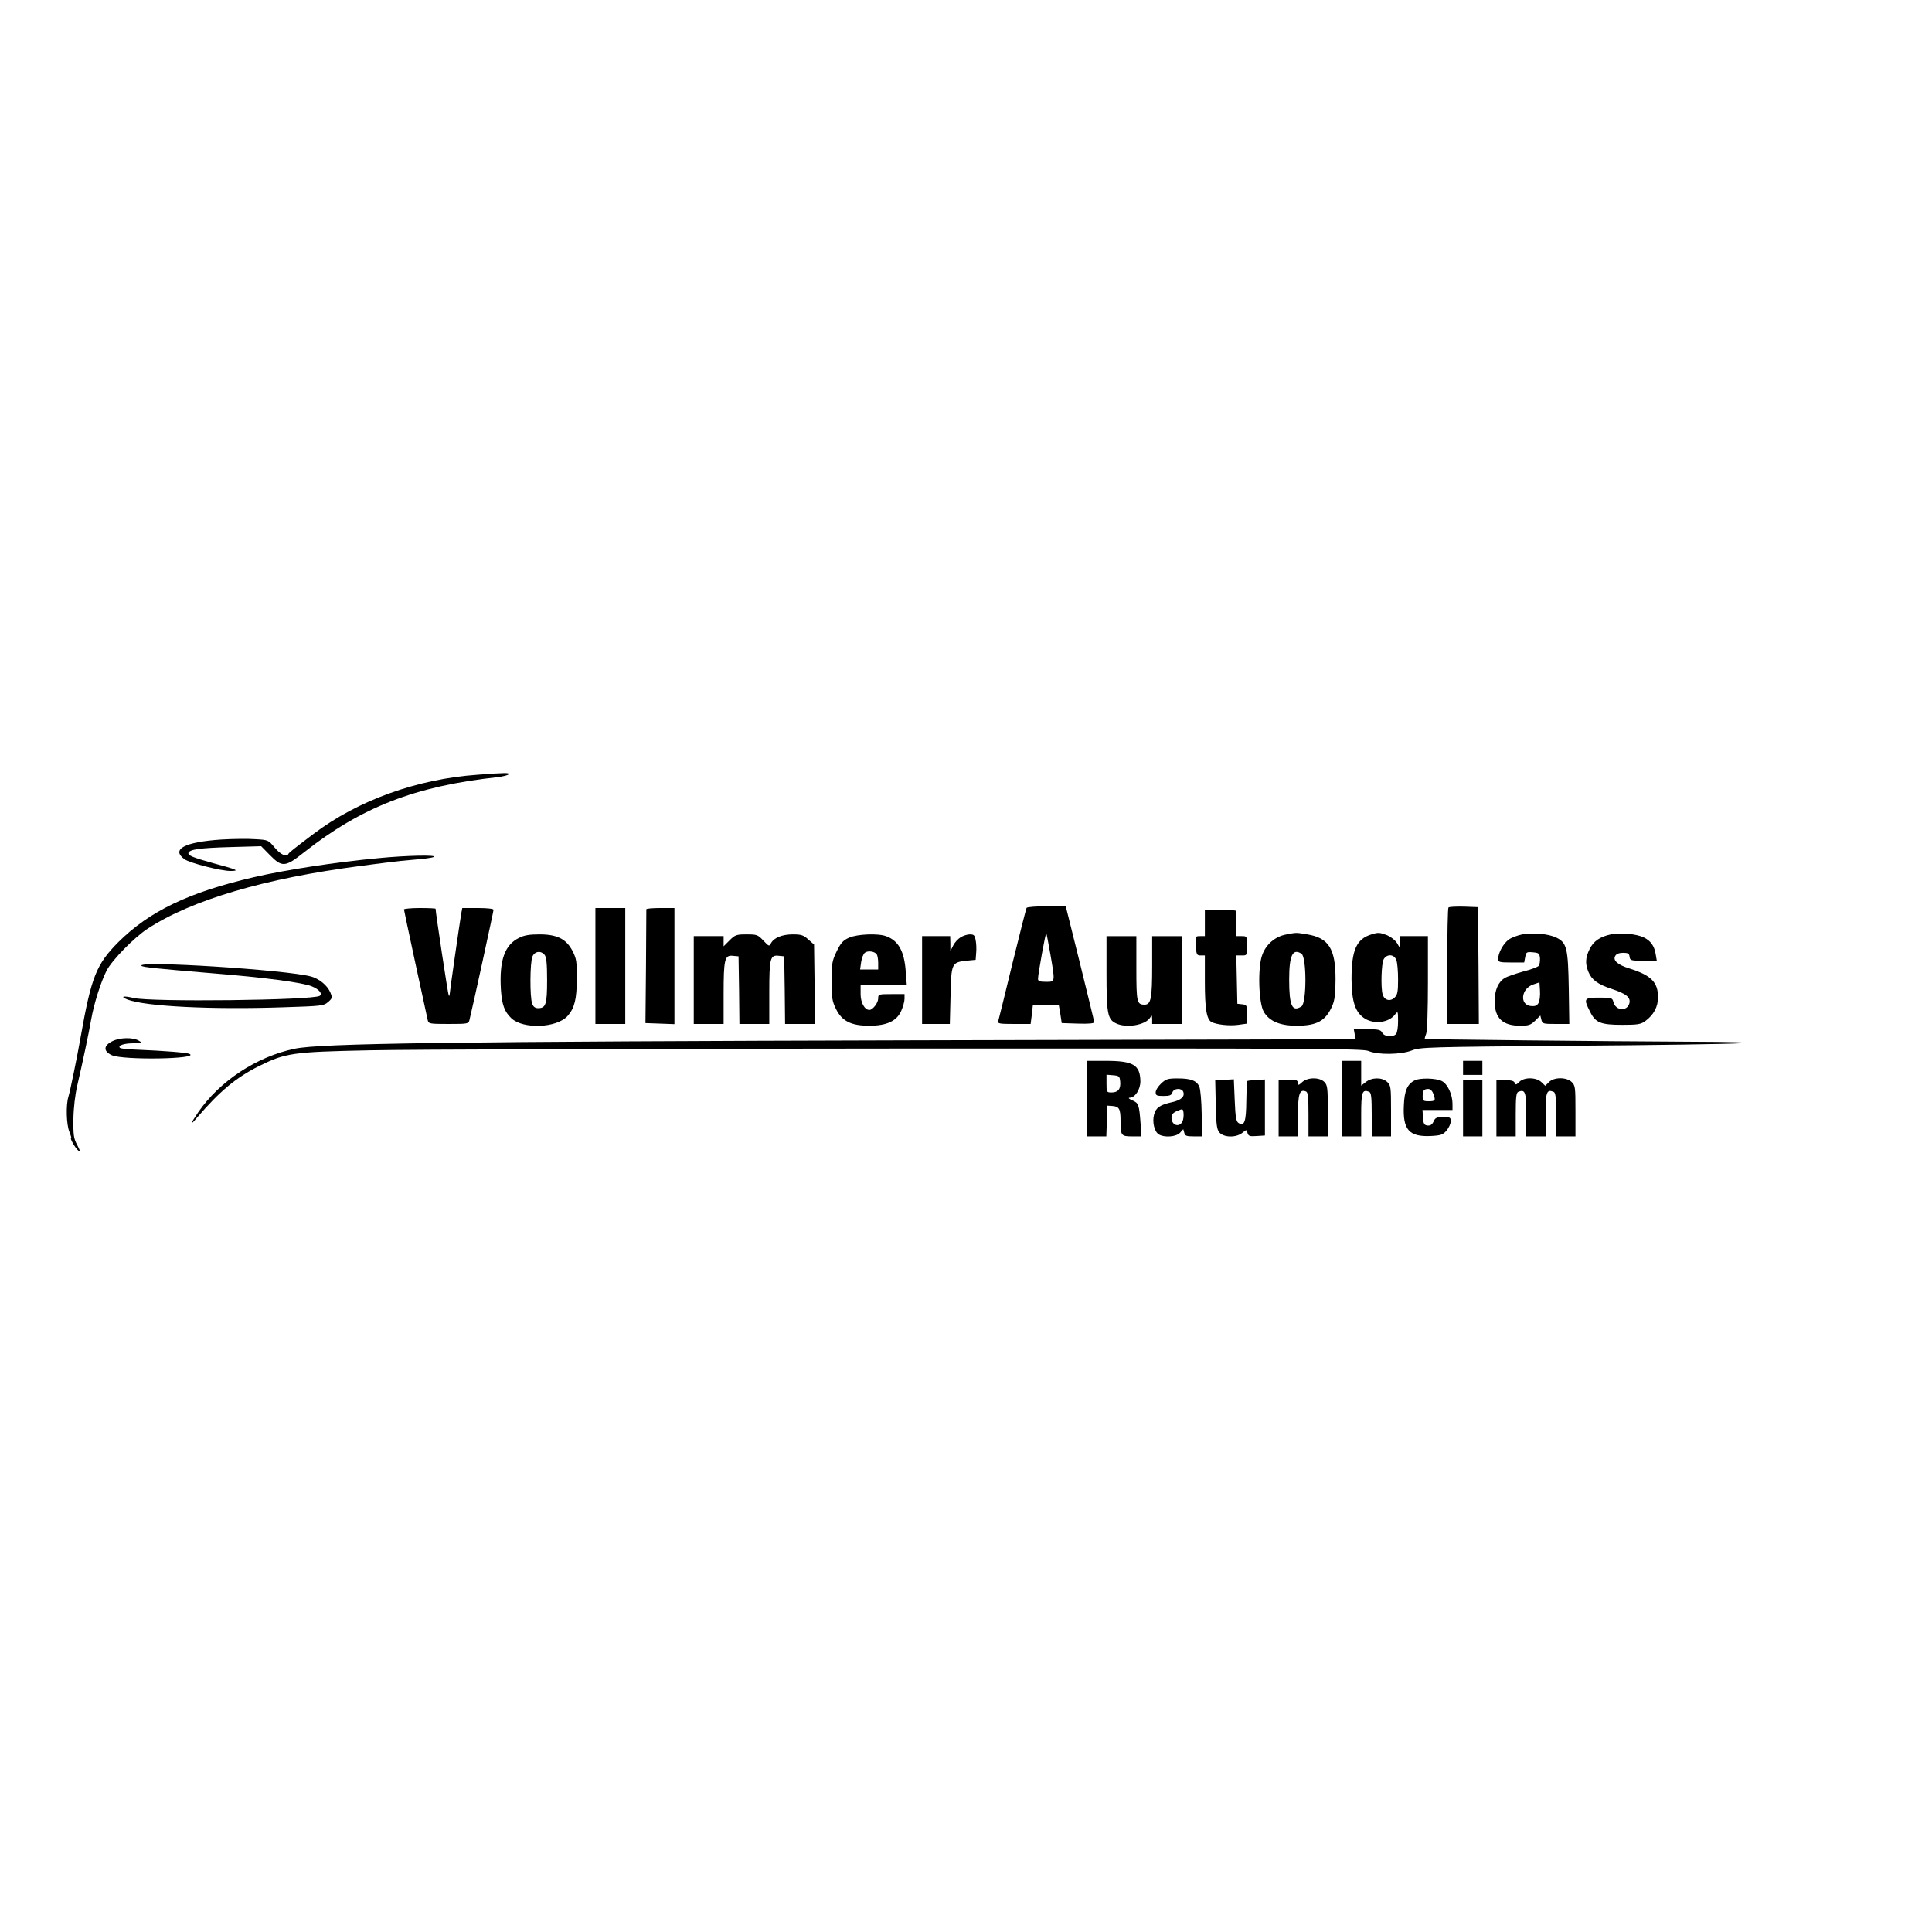 <?xml version="1.0" standalone="no"?>
<!DOCTYPE svg PUBLIC "-//W3C//DTD SVG 20010904//EN"
 "http://www.w3.org/TR/2001/REC-SVG-20010904/DTD/svg10.dtd">
<svg version="1.0" xmlns="http://www.w3.org/2000/svg"
 width="1100pt" height="1100pt" viewBox="0 0 1100 1100"
 preserveAspectRatio="xMidYMid meet">
<g transform="translate(0,1100) scale(0.1,-0.1)"
fill="#000000" stroke="none">
<path d="M2720 6589 c-345 -24 -683 -146 -935 -337 -114 -86 -140 -107 -143
-114 -9 -20 -45 -4 -78 36 -36 43 -37 44 -111 48 -41 3 -128 2 -193 -2 -209
-14 -287 -55 -210 -112 31 -22 210 -68 265 -67 51 1 34 8 -100 44 -116 32
-147 45 -142 59 7 20 65 28 238 33 l176 5 50 -51 c69 -70 87 -69 194 16 326
257 632 377 1101 428 32 4 60 11 63 16 7 10 -15 10 -175 -2z"/>
<path d="M2155 6114 c-246 -23 -532 -67 -712 -109 -370 -86 -593 -194 -769
-369 -126 -127 -154 -197 -215 -541 -20 -114 -60 -310 -70 -341 -14 -47 -11
-157 6 -198 8 -20 13 -36 10 -36 -9 0 23 -56 41 -71 13 -11 12 -4 -6 31 -21
39 -23 58 -22 150 1 64 10 139 22 190 31 134 66 299 79 375 16 91 55 214 88
279 32 61 156 187 233 238 253 165 668 287 1215 358 50 6 119 16 155 20 36 5
106 12 155 16 50 4 97 10 105 15 22 12 -152 9 -315 -7z"/>
<path d="M5845 5831 c-3 -5 -39 -148 -81 -318 -41 -169 -77 -316 -80 -325 -5
-16 4 -18 89 -18 l95 0 7 55 6 55 74 0 73 0 9 -52 8 -53 93 -3 c59 -2 92 1 92
8 0 6 -37 156 -81 335 l-81 325 -109 0 c-59 0 -110 -4 -114 -9z m135 -262 c28
-163 29 -159 -25 -159 -36 0 -45 4 -45 17 0 27 43 264 47 259 2 -2 12 -55 23
-117z"/>
<path d="M8247 5833 c-4 -4 -7 -154 -7 -335 l1 -328 90 0 89 0 -2 333 -3 332
-80 3 c-45 1 -84 -1 -88 -5z"/>
<path d="M2300 5822 c0 -6 114 -535 135 -629 5 -22 9 -23 119 -23 110 0 114 1
119 23 15 58 137 618 137 627 0 6 -36 10 -89 10 l-89 0 -6 -32 c-8 -46 -66
-448 -66 -461 0 -6 -2 -8 -5 -5 -4 3 -75 474 -75 494 0 2 -40 4 -90 4 -49 0
-90 -4 -90 -8z"/>
<path d="M3390 5500 l0 -330 85 0 85 0 0 330 0 330 -85 0 -85 0 0 -330z"/>
<path d="M3680 5823 c0 -5 -1 -152 -2 -328 l-3 -320 83 -3 82 -3 0 331 0 330
-80 0 c-44 0 -80 -3 -80 -7z"/>
<path d="M6860 5745 l0 -75 -27 0 c-28 0 -28 -1 -25 -55 4 -50 6 -55 28 -55
l24 0 0 -147 c0 -157 10 -217 38 -232 30 -15 101 -23 152 -16 l50 7 0 53 c0
51 -1 54 -27 57 l-28 3 -3 138 -3 137 31 0 c30 0 30 0 30 55 0 54 0 55 -30 55
l-30 0 -1 68 c-1 37 -1 70 0 75 0 4 -39 7 -89 7 l-90 0 0 -75z"/>
<path d="M7321 5679 c-61 -12 -112 -55 -134 -115 -27 -70 -21 -273 8 -324 31
-54 92 -80 187 -80 117 0 167 28 204 115 13 30 18 68 18 150 0 173 -39 235
-161 255 -65 11 -61 11 -122 -1z m89 -109 c30 -19 30 -281 0 -300 -53 -34 -70
3 -70 153 0 138 20 179 70 147z"/>
<path d="M7809 5680 c-86 -26 -114 -89 -114 -255 1 -130 22 -191 77 -225 55
-33 135 -22 170 23 17 22 18 21 18 -39 0 -34 -5 -65 -12 -72 -19 -19 -66 -15
-78 8 -9 17 -21 20 -87 20 l-75 0 5 -28 6 -29 -2487 -6 c-2672 -7 -3407 -17
-3554 -48 -217 -45 -427 -184 -549 -361 -47 -69 -50 -82 -7 -31 129 150 221
227 350 292 153 76 191 82 633 91 215 5 1573 9 3020 10 2378 1 2634 0 2667
-14 54 -23 184 -21 246 3 47 19 92 20 908 27 472 3 904 10 959 14 68 5 -26 8
-290 9 -476 2 -1499 13 -1503 16 -1 1 2 14 8 29 6 16 10 135 10 292 l0 264
-80 0 -80 0 0 -32 -1 -33 -16 27 c-10 15 -34 34 -55 43 -42 16 -51 17 -89 5z
m141 -146 c6 -14 10 -63 10 -110 0 -70 -3 -87 -19 -103 -25 -25 -59 -17 -69
18 -11 41 -7 174 6 199 18 32 60 30 72 -4z"/>
<path d="M8668 5680 c-26 -5 -61 -18 -77 -29 -31 -22 -61 -76 -61 -110 0 -19
6 -21 74 -21 l74 0 6 31 c5 28 8 30 43 27 34 -3 38 -6 41 -33 1 -16 -2 -36 -6
-43 -5 -7 -44 -22 -88 -33 -43 -12 -91 -28 -106 -37 -37 -22 -58 -69 -58 -132
0 -97 45 -140 145 -140 49 0 60 4 86 29 l29 29 6 -24 c6 -23 10 -24 83 -24
l76 0 -3 202 c-4 230 -11 261 -72 290 -44 21 -130 29 -192 18z m92 -390 c-9
-16 -19 -20 -43 -18 -67 6 -57 100 13 123 l35 12 3 -48 c2 -27 -2 -58 -8 -69z"/>
<path d="M9172 5680 c-62 -13 -100 -39 -122 -85 -24 -49 -25 -83 -6 -129 18
-44 54 -71 131 -96 85 -28 110 -49 102 -82 -12 -48 -79 -43 -91 7 -6 24 -10
25 -81 25 -87 0 -90 -5 -52 -80 31 -63 60 -75 184 -75 87 0 105 3 130 21 49
36 73 82 73 136 0 86 -39 125 -163 164 -68 21 -96 47 -80 72 6 11 23 17 44 17
28 0 35 -4 37 -22 3 -22 8 -23 79 -23 l76 0 -6 36 c-8 49 -29 78 -69 97 -43
20 -131 28 -186 17z"/>
<path d="M2955 5660 c-82 -40 -113 -129 -103 -295 6 -86 20 -125 60 -163 68
-63 259 -55 320 14 39 44 52 96 52 210 1 99 -2 115 -24 159 -36 69 -88 95
-189 95 -56 0 -87 -5 -116 -20z m146 -97 c10 -12 14 -50 14 -143 0 -137 -7
-160 -51 -160 -17 0 -28 8 -34 26 -14 36 -13 238 2 269 13 29 48 34 69 8z"/>
<path d="M4154 5646 l-34 -34 0 29 0 29 -85 0 -85 0 0 -250 0 -250 85 0 85 0
0 169 c0 199 6 224 52 219 l33 -3 3 -192 2 -193 85 0 85 0 0 178 c0 198 5 216
55 210 l30 -3 3 -192 2 -193 86 0 85 0 -3 226 -3 226 -33 29 c-27 25 -41 29
-88 29 -60 0 -107 -19 -124 -50 -10 -20 -12 -19 -44 15 -31 33 -37 35 -96 35
-57 0 -65 -3 -96 -34z"/>
<path d="M4834 5661 c-34 -15 -47 -30 -70 -77 -26 -54 -29 -68 -29 -169 0 -97
3 -116 25 -160 34 -69 86 -95 189 -95 99 0 156 26 182 84 10 23 19 53 19 69
l0 27 -75 0 c-73 0 -75 -1 -75 -25 0 -25 -31 -65 -50 -65 -27 0 -50 41 -50 90
l0 50 131 0 132 0 -6 78 c-8 115 -41 175 -110 201 -46 18 -166 13 -213 -8z
m158 -95 c4 -6 8 -28 8 -48 l0 -38 -51 0 -52 0 6 42 c3 23 13 48 22 54 17 13
56 7 67 -10z"/>
<path d="M5469 5663 c-15 -9 -34 -30 -42 -47 l-16 -31 0 43 -1 42 -80 0 -80 0
0 -250 0 -250 79 0 79 0 4 160 c4 185 6 191 91 200 l52 5 3 40 c2 21 1 54 -3
72 -5 28 -10 33 -33 33 -15 0 -39 -8 -53 -17z"/>
<path d="M6300 5461 c0 -228 6 -263 51 -286 59 -31 172 -12 198 32 9 15 10 14
11 -9 l0 -28 85 0 85 0 0 250 0 250 -85 0 -85 0 0 -169 c0 -186 -7 -221 -43
-221 -44 0 -47 13 -47 207 l0 183 -85 0 -85 0 0 -209z"/>
<path d="M806 5501 c8 -8 87 -16 399 -42 300 -24 519 -53 571 -75 42 -17 62
-43 44 -54 -40 -25 -959 -36 -1059 -12 -59 14 -80 9 -35 -9 102 -39 479 -58
887 -44 217 7 230 8 255 30 24 21 25 24 13 54 -17 40 -61 77 -109 91 -136 38
-1002 93 -966 61z"/>
<path d="M640 5072 c-51 -25 -53 -57 -3 -80 65 -29 498 -22 443 7 -15 8 -138
18 -308 25 -45 1 -85 6 -89 10 -14 13 22 26 77 26 53 1 54 1 30 15 -34 20
-108 18 -150 -3z"/>
<path d="M6190 4745 l0 -215 55 0 54 0 3 88 3 87 29 -2 c38 -3 46 -16 46 -85
0 -83 3 -88 65 -88 l54 0 -5 73 c-8 107 -11 117 -47 132 -18 8 -25 14 -16 15
32 0 62 47 62 94 -2 93 -40 116 -198 116 l-105 0 0 -215z m188 97 c4 -42 -12
-62 -49 -62 -28 0 -29 2 -29 51 l0 50 38 -3 c34 -3 37 -6 40 -36z"/>
<path d="M7640 4745 l0 -215 55 0 55 0 0 124 c0 129 6 145 45 130 12 -5 15
-29 15 -130 l0 -124 55 0 55 0 0 145 c0 135 -1 145 -22 165 -29 27 -87 27
-122 -1 l-26 -20 0 70 0 71 -55 0 -55 0 0 -215z"/>
<path d="M8330 4920 l0 -40 55 0 55 0 0 40 0 40 -55 0 -55 0 0 -40z"/>
<path d="M6611 4831 c-17 -16 -31 -38 -31 -50 0 -18 6 -21 44 -21 36 0 46 4
51 20 8 25 53 27 62 4 10 -27 -11 -47 -63 -59 -71 -16 -92 -31 -103 -70 -12
-44 2 -101 29 -115 33 -18 97 -12 118 10 l19 21 6 -21 c4 -17 13 -20 54 -20
l48 0 -3 127 c-1 71 -7 140 -13 154 -14 36 -48 49 -123 49 -57 0 -67 -3 -95
-29z m125 -206 c-12 -47 -66 -38 -66 12 0 18 9 28 33 38 30 13 32 12 35 -7 2
-11 1 -30 -2 -43z"/>
<path d="M6972 4852 l-53 -3 3 -139 c3 -119 6 -141 22 -159 26 -28 94 -29 129
-1 25 20 25 20 30 -1 5 -17 12 -20 52 -17 l47 3 0 160 0 159 -48 -3 c-27 -1
-51 -4 -53 -6 -1 -2 -4 -53 -5 -114 -1 -118 -11 -145 -44 -125 -14 9 -18 32
-22 130 l-5 119 -53 -3z"/>
<path d="M7323 4852 l-43 -3 0 -160 0 -159 55 0 55 0 0 119 c0 123 9 151 45
137 12 -4 15 -28 15 -131 l0 -125 55 0 55 0 0 145 c0 132 -2 147 -20 165 -28
28 -96 27 -127 -2 -18 -17 -23 -18 -23 -6 0 20 -14 24 -67 20z"/>
<path d="M8055 4849 c-42 -21 -59 -59 -62 -143 -7 -138 30 -179 151 -174 60 3
71 7 92 31 13 16 24 39 24 53 0 22 -4 24 -43 24 -37 0 -46 -4 -55 -26 -9 -18
-19 -24 -35 -22 -18 2 -23 10 -25 46 l-3 42 85 0 86 0 0 35 c0 53 -28 114 -61
130 -32 17 -124 19 -154 4z m105 -75 c15 -39 13 -44 -25 -44 -32 0 -35 3 -35
28 0 33 7 42 32 42 11 0 23 -11 28 -26z"/>
<path d="M8650 4840 c-17 -17 -21 -18 -26 -5 -4 11 -20 15 -55 15 l-49 0 0
-160 0 -160 55 0 55 0 0 124 c0 101 3 125 15 130 39 15 45 -1 45 -130 l0 -124
55 0 55 0 0 124 c0 129 6 145 45 130 12 -5 15 -29 15 -130 l0 -124 55 0 55 0
0 145 c0 135 -1 145 -22 165 -30 28 -100 28 -129 -1 l-21 -21 -22 21 c-30 28
-98 29 -126 1z"/>
<path d="M8330 4690 l0 -160 55 0 55 0 0 160 0 160 -55 0 -55 0 0 -160z"/>
</g>
</svg>
